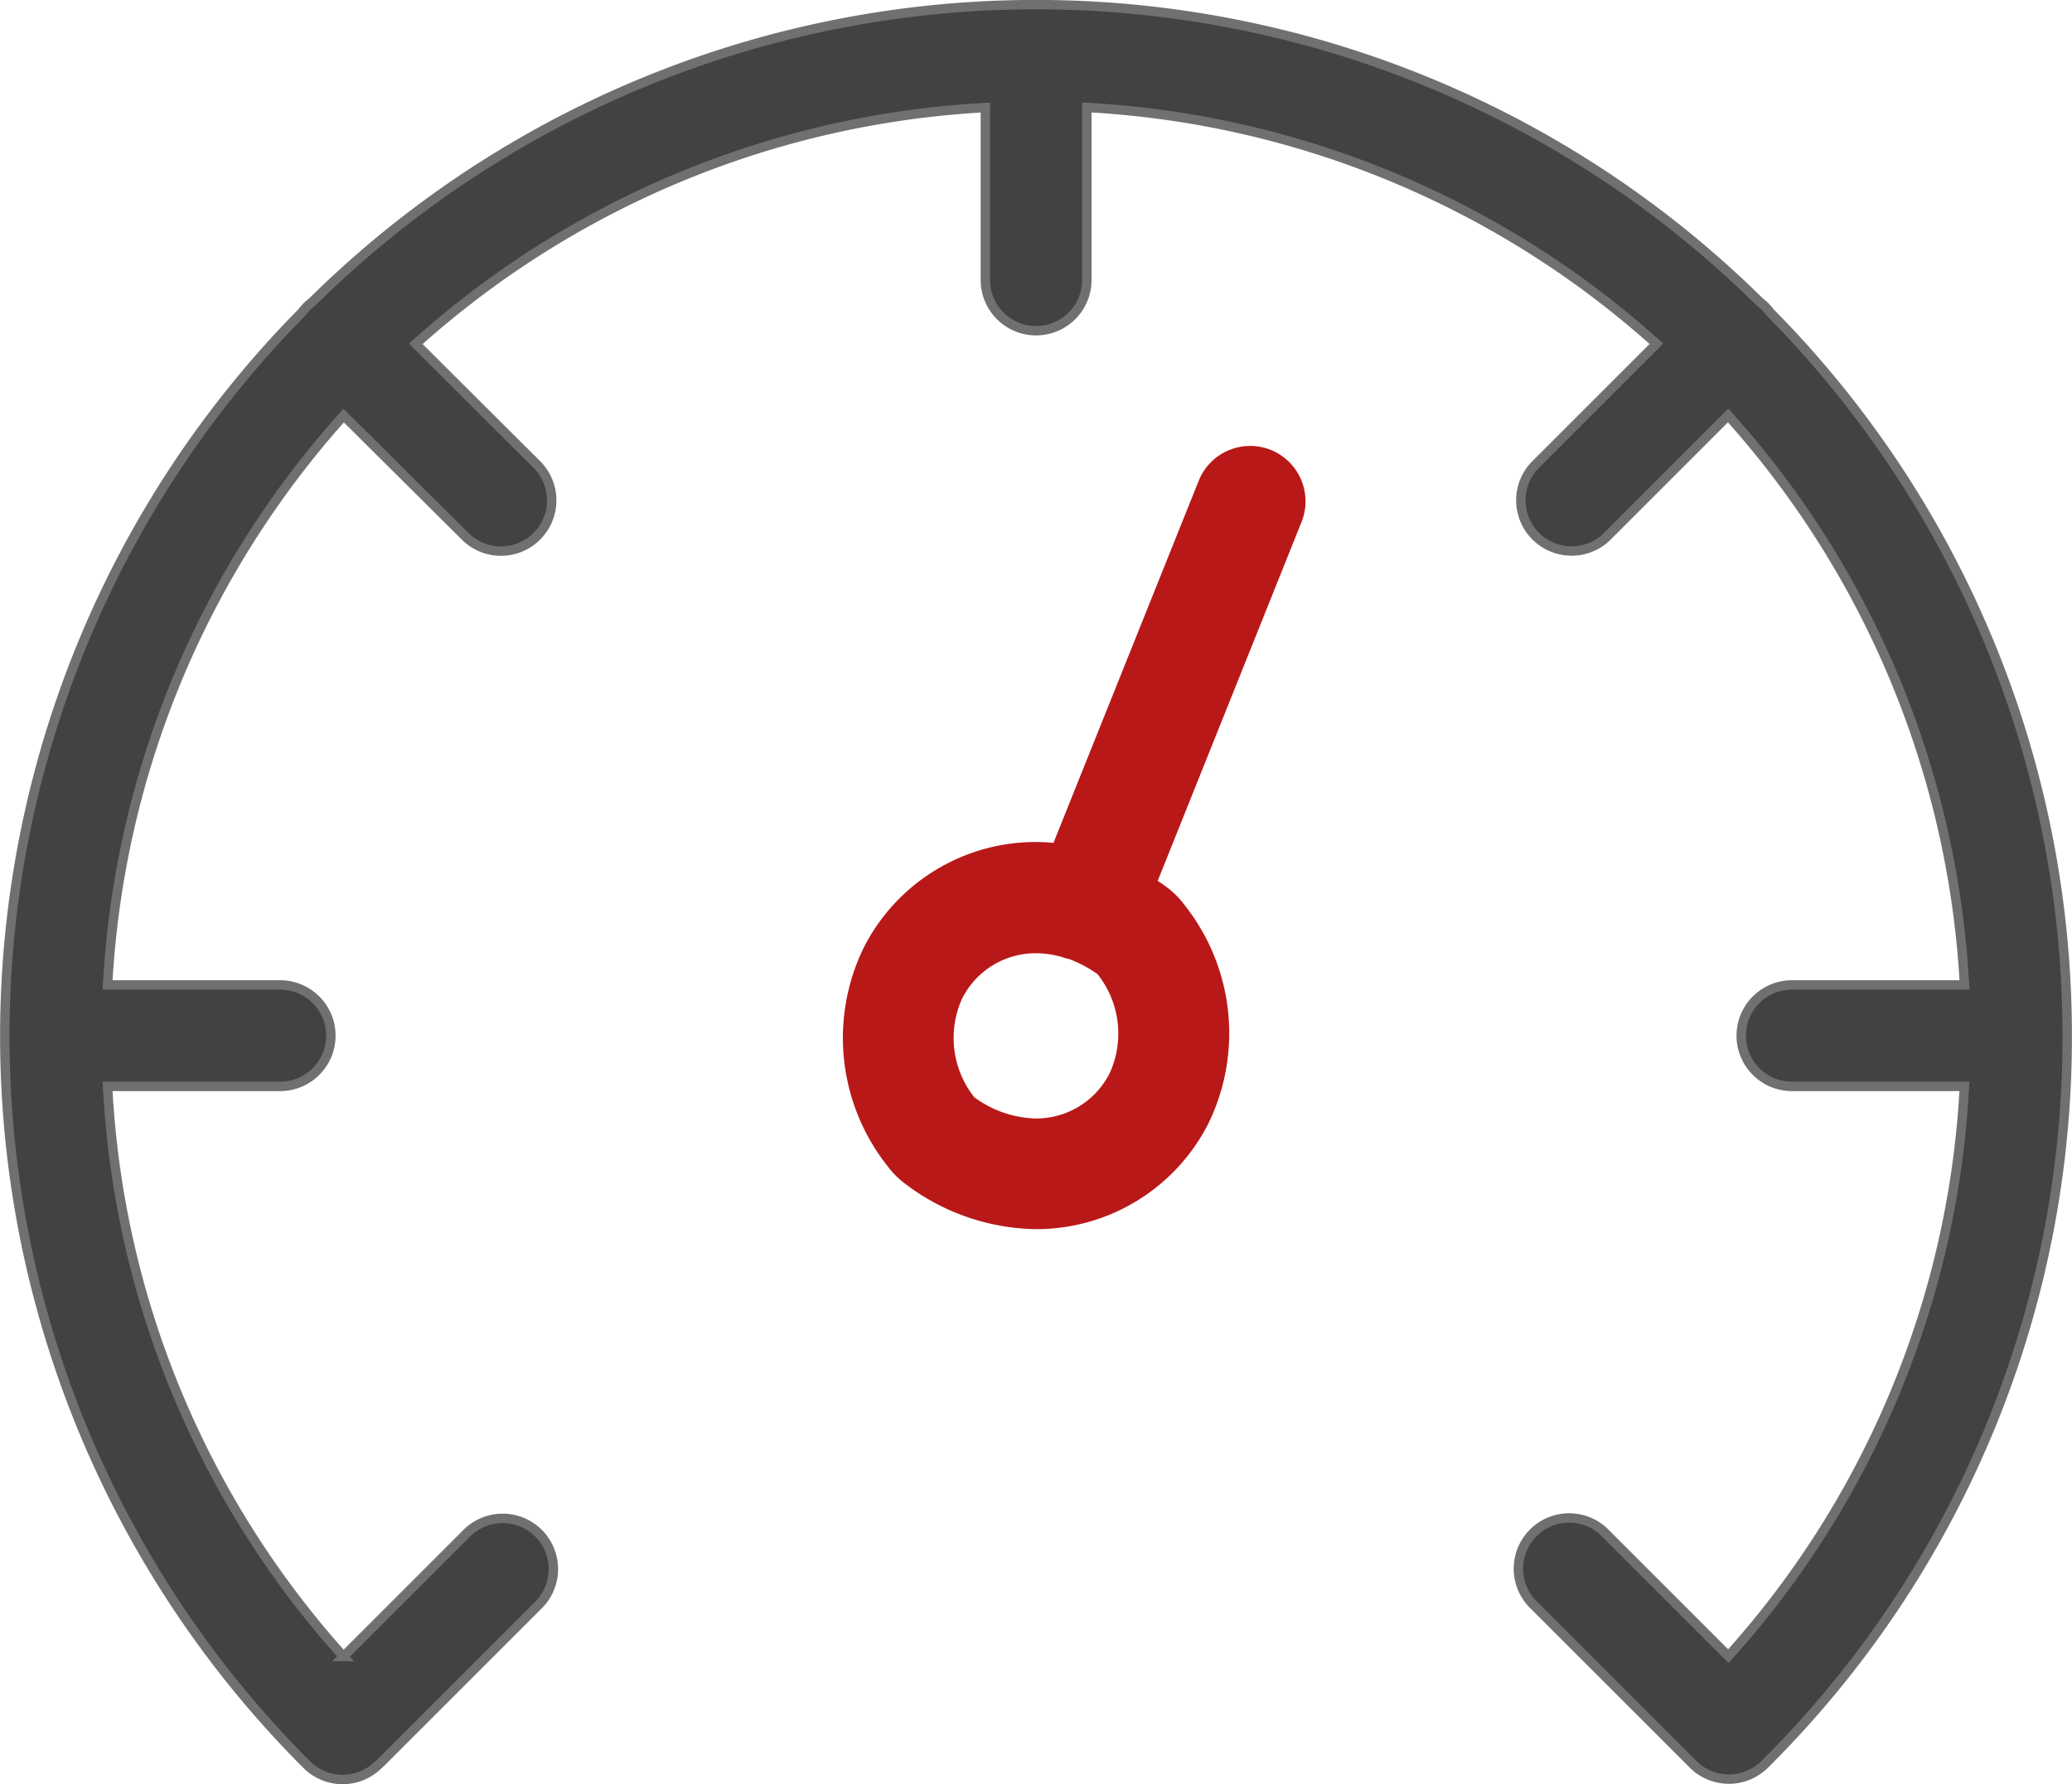 <svg xmlns="http://www.w3.org/2000/svg" width="22.012" height="18.961" viewBox="0 0 22.012 18.961">
  <g id="download-speed" transform="translate(0.051 0.05)">
    <path id="Trazado_9119" data-name="Trazado 9119" d="M21.91,32.181a10.919,10.919,0,0,0-3.159-7.688.545.545,0,0,0-.05-.059.535.535,0,0,0-.058-.05,10.935,10.935,0,0,0-15.376,0,.551.551,0,0,0-.058.05.538.538,0,0,0-.05.059,10.945,10.945,0,0,0,.049,15.434h0a.539.539,0,0,0,.762,0L4,39.9l1.66-1.66a.539.539,0,1,0-.762-.762l-1.3,1.3A9.794,9.794,0,0,1,1.092,32.72H2.925a.539.539,0,1,0,0-1.078H1.092A9.838,9.838,0,0,1,3.6,25.592L4.9,26.884a.539.539,0,0,0,.762-.762L4.366,24.83a9.838,9.838,0,0,1,6.051-2.511v1.832a.539.539,0,0,0,1.078,0V22.318a9.838,9.838,0,0,1,6.051,2.511l-1.292,1.292a.539.539,0,0,0,.762.762l1.292-1.292a9.838,9.838,0,0,1,2.511,6.051H18.986a.539.539,0,1,0,0,1.078h1.832a9.794,9.794,0,0,1-2.508,6.054l-1.3-1.3a.539.539,0,1,0-.762.762l1.687,1.687a.539.539,0,0,0,.762,0A10.884,10.884,0,0,0,21.91,32.181Z" transform="translate(0 -21.226)" fill="#424242" stroke="#707070" stroke-width="0.1"/>
    <path id="Trazado_9120" data-name="Trazado 9120" d="M129.075,87.217a.539.539,0,0,0-.7.3L126.818,91.4a2.047,2.047,0,0,0-.218-.013,2,2,0,0,0-1.788,1.1,2.142,2.142,0,0,0,.247,2.259.876.876,0,0,0,.192.191,2.3,2.3,0,0,0,1.35.464,2,2,0,0,0,1.788-1.1,2.141,2.141,0,0,0-.246-2.258.876.876,0,0,0-.192-.192c-.039-.029-.079-.055-.12-.081l1.545-3.856A.539.539,0,0,0,129.075,87.217Zm-1.648,6.6a.925.925,0,0,1-.828.508,1.2,1.2,0,0,1-.689-.239,1.064,1.064,0,0,1-.139-1.109.925.925,0,0,1,.828-.508,1.048,1.048,0,0,1,.336.057l.011,0,.035.012a1.431,1.431,0,0,1,.306.165A1.064,1.064,0,0,1,127.428,93.815Z" transform="translate(-115.645 -82.44)" fill="#b91819" stroke="#b91818" stroke-width="0.1"/>
  </g>
</svg>
